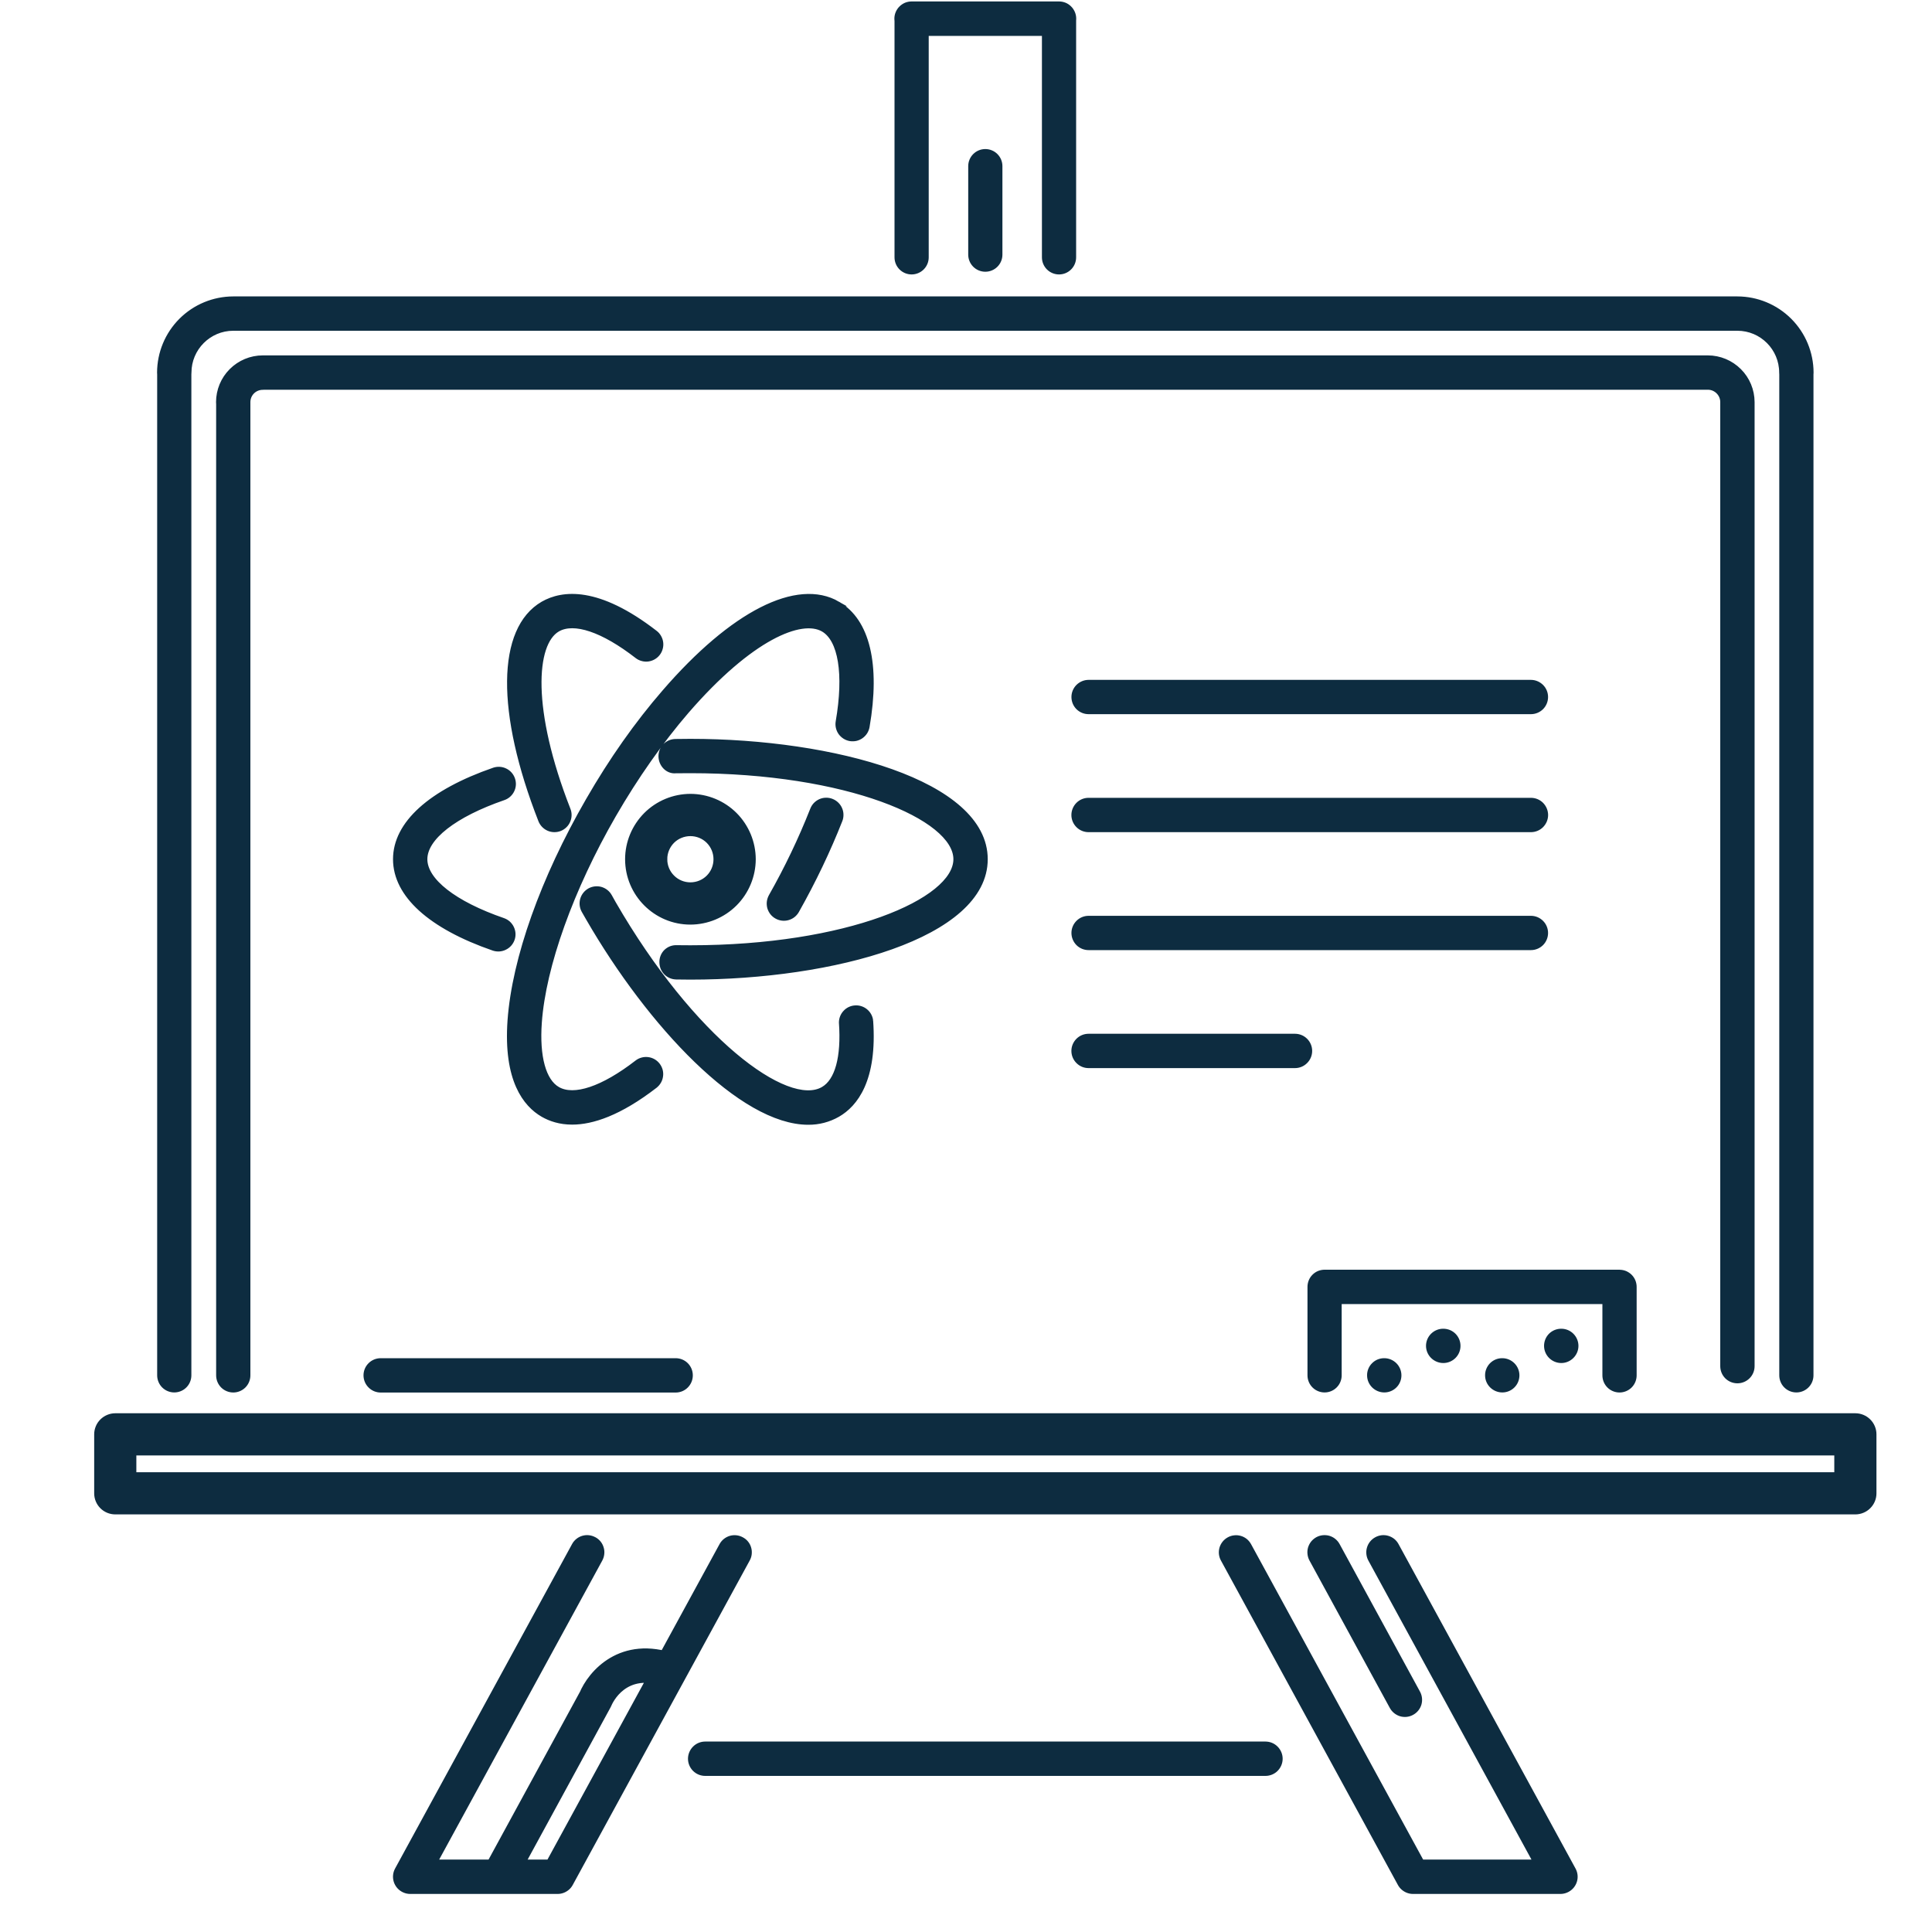 <svg width="40" height="40" viewBox="0 0 40 40" fill="none" xmlns="http://www.w3.org/2000/svg">
<path d="M32.325 27.56H32.318C32.238 27.561 32.162 27.593 32.105 27.65C32.049 27.707 32.018 27.784 32.018 27.864C32.018 28.034 32.157 28.17 32.325 28.17C32.406 28.17 32.483 28.137 32.54 28.08C32.597 28.023 32.63 27.946 32.63 27.865C32.63 27.784 32.597 27.706 32.54 27.649C32.483 27.592 32.406 27.56 32.325 27.56ZM29.883 27.56H29.877C29.797 27.56 29.72 27.593 29.663 27.65C29.606 27.707 29.574 27.784 29.574 27.864C29.574 28.034 29.714 28.17 29.883 28.17C29.964 28.17 30.042 28.137 30.099 28.08C30.156 28.023 30.188 27.946 30.188 27.865C30.188 27.784 30.156 27.706 30.099 27.649C30.042 27.592 29.964 27.56 29.883 27.56ZM31.104 28.17H31.098C31.017 28.17 30.941 28.203 30.884 28.26C30.828 28.318 30.796 28.395 30.797 28.475C30.797 28.643 30.936 28.779 31.104 28.779C31.185 28.779 31.262 28.747 31.319 28.69C31.376 28.633 31.408 28.556 31.408 28.475C31.408 28.395 31.376 28.317 31.319 28.26C31.262 28.203 31.185 28.17 31.104 28.17ZM28.661 28.17H28.656C28.616 28.17 28.577 28.178 28.54 28.193C28.503 28.209 28.47 28.231 28.442 28.26C28.413 28.288 28.391 28.322 28.376 28.359C28.361 28.396 28.353 28.435 28.354 28.475C28.354 28.643 28.493 28.779 28.661 28.779C28.741 28.779 28.819 28.747 28.876 28.69C28.933 28.633 28.965 28.556 28.965 28.475C28.965 28.395 28.933 28.317 28.876 28.26C28.819 28.203 28.741 28.17 28.661 28.17ZM37.192 7.408C37.152 7.408 37.112 7.416 37.075 7.431C37.038 7.447 37.005 7.469 36.977 7.498C36.948 7.526 36.926 7.56 36.911 7.597C36.895 7.634 36.888 7.674 36.888 7.714V28.475C36.888 28.556 36.92 28.633 36.977 28.69C37.034 28.747 37.111 28.779 37.192 28.779C37.273 28.779 37.35 28.747 37.407 28.69C37.464 28.633 37.496 28.556 37.496 28.475V7.714C37.496 7.674 37.488 7.634 37.473 7.597C37.458 7.56 37.435 7.527 37.407 7.499C37.379 7.47 37.345 7.448 37.308 7.433C37.272 7.417 37.232 7.408 37.192 7.408ZM3.608 7.408C3.568 7.408 3.528 7.416 3.491 7.431C3.454 7.447 3.421 7.469 3.392 7.498C3.364 7.526 3.342 7.56 3.327 7.597C3.312 7.634 3.304 7.674 3.304 7.714V28.475C3.304 28.515 3.312 28.555 3.327 28.591C3.342 28.628 3.365 28.662 3.393 28.69C3.421 28.718 3.455 28.741 3.492 28.756C3.529 28.771 3.568 28.779 3.608 28.779C3.648 28.779 3.687 28.771 3.724 28.756C3.761 28.741 3.795 28.718 3.823 28.69C3.851 28.662 3.874 28.628 3.889 28.591C3.904 28.555 3.912 28.515 3.912 28.475V7.714C3.912 7.674 3.904 7.634 3.889 7.597C3.874 7.56 3.851 7.527 3.823 7.499C3.795 7.47 3.761 7.448 3.724 7.433C3.687 7.417 3.648 7.408 3.608 7.408ZM18.874 0.08C18.833 0.08 18.794 0.088 18.756 0.103C18.719 0.119 18.686 0.142 18.657 0.17C18.629 0.199 18.607 0.233 18.592 0.27C18.577 0.307 18.569 0.347 18.57 0.387V5.328C18.57 5.409 18.602 5.486 18.659 5.543C18.716 5.6 18.793 5.632 18.874 5.632C18.954 5.632 19.032 5.6 19.089 5.543C19.146 5.486 19.178 5.409 19.178 5.328V0.384C19.178 0.344 19.17 0.305 19.154 0.268C19.139 0.231 19.117 0.197 19.089 0.169C19.06 0.141 19.027 0.118 18.99 0.103C18.953 0.088 18.913 0.08 18.874 0.08ZM21.926 0.08C21.886 0.08 21.846 0.088 21.809 0.103C21.772 0.119 21.739 0.142 21.71 0.17C21.682 0.199 21.66 0.233 21.645 0.27C21.63 0.307 21.622 0.347 21.622 0.387V5.328C21.622 5.409 21.654 5.486 21.711 5.543C21.768 5.6 21.846 5.632 21.926 5.632C22.007 5.632 22.084 5.6 22.141 5.543C22.198 5.486 22.23 5.409 22.23 5.328V0.384C22.23 0.344 22.223 0.305 22.207 0.268C22.192 0.231 22.17 0.197 22.141 0.169C22.113 0.141 22.08 0.118 22.043 0.103C22.006 0.088 21.966 0.08 21.926 0.08Z" fill="#0D2C40"/>
<path d="M21.926 0.08H18.874C18.792 0.08 18.715 0.113 18.657 0.17C18.6 0.228 18.567 0.305 18.567 0.386C18.567 0.468 18.599 0.546 18.657 0.603C18.714 0.661 18.792 0.693 18.874 0.693H21.926C22.008 0.693 22.085 0.661 22.142 0.603C22.2 0.546 22.232 0.468 22.232 0.387C22.232 0.306 22.2 0.228 22.142 0.171C22.085 0.114 22.008 0.08 21.926 0.08ZM11.546 38.55H8.493C8.412 38.55 8.334 38.583 8.277 38.64C8.219 38.697 8.187 38.775 8.187 38.856C8.187 38.937 8.219 39.015 8.277 39.072C8.334 39.129 8.412 39.162 8.493 39.162H11.546C11.627 39.162 11.704 39.129 11.762 39.072C11.819 39.015 11.851 38.937 11.851 38.856C11.851 38.775 11.819 38.697 11.762 38.64C11.704 38.583 11.627 38.55 11.546 38.55Z" fill="#0D2C40"/>
<path d="M12.304 31.872C12.269 31.852 12.23 31.84 12.19 31.835C12.15 31.83 12.11 31.834 12.071 31.845C12.032 31.856 11.996 31.875 11.965 31.9C11.933 31.925 11.907 31.957 11.888 31.992L8.224 38.709C8.185 38.78 8.176 38.864 8.199 38.942C8.222 39.02 8.275 39.085 8.346 39.124C8.418 39.163 8.501 39.172 8.579 39.149C8.657 39.126 8.723 39.073 8.762 39.002L12.426 32.285C12.445 32.249 12.457 32.211 12.461 32.171C12.466 32.131 12.462 32.09 12.45 32.052C12.439 32.013 12.42 31.977 12.395 31.946C12.369 31.915 12.338 31.889 12.302 31.87L12.304 31.872ZM12.469 34.923C12.434 34.904 12.395 34.892 12.355 34.887C12.315 34.883 12.274 34.887 12.236 34.898C12.197 34.91 12.162 34.929 12.13 34.954C12.099 34.98 12.073 35.011 12.054 35.046L10.058 38.71C10.025 38.781 10.02 38.861 10.045 38.935C10.069 39.009 10.121 39.071 10.189 39.108C10.257 39.145 10.337 39.154 10.412 39.135C10.487 39.115 10.552 39.067 10.594 39.002L12.59 35.338C12.61 35.302 12.622 35.264 12.627 35.224C12.631 35.184 12.627 35.144 12.616 35.105C12.605 35.066 12.586 35.031 12.561 34.999C12.535 34.968 12.504 34.942 12.469 34.923ZM15.355 31.872C15.284 31.833 15.201 31.824 15.124 31.846C15.046 31.869 14.981 31.921 14.942 31.992L11.278 38.709C11.259 38.744 11.247 38.783 11.243 38.822C11.239 38.862 11.242 38.903 11.253 38.941C11.265 38.98 11.283 39.016 11.309 39.047C11.334 39.078 11.365 39.104 11.4 39.123C11.435 39.142 11.474 39.154 11.514 39.159C11.554 39.163 11.594 39.16 11.632 39.148C11.671 39.137 11.707 39.118 11.738 39.093C11.769 39.068 11.795 39.037 11.814 39.002L15.478 32.285C15.498 32.249 15.51 32.211 15.514 32.171C15.518 32.131 15.515 32.09 15.503 32.052C15.492 32.013 15.473 31.977 15.447 31.946C15.422 31.915 15.391 31.891 15.355 31.872ZM32.307 38.55H29.254C29.173 38.55 29.096 38.583 29.038 38.64C28.981 38.697 28.949 38.775 28.949 38.856C28.949 38.937 28.981 39.015 29.038 39.072C29.096 39.129 29.173 39.162 29.254 39.162H32.307C32.388 39.162 32.466 39.129 32.523 39.072C32.581 39.015 32.613 38.937 32.613 38.856C32.613 38.775 32.581 38.697 32.523 38.64C32.466 38.583 32.388 38.55 32.307 38.55Z" fill="#0D2C40"/>
<path d="M32.576 38.71L28.912 31.994C28.893 31.958 28.867 31.927 28.836 31.901C28.804 31.876 28.768 31.857 28.73 31.846C28.691 31.834 28.65 31.831 28.61 31.835C28.57 31.84 28.531 31.852 28.496 31.872C28.461 31.891 28.43 31.917 28.405 31.948C28.38 31.979 28.361 32.015 28.35 32.053C28.338 32.092 28.335 32.132 28.339 32.171C28.343 32.211 28.355 32.25 28.374 32.285L32.038 39.002C32.077 39.073 32.143 39.126 32.221 39.149C32.298 39.172 32.382 39.163 32.454 39.124C32.525 39.085 32.578 39.02 32.601 38.942C32.624 38.864 32.615 38.782 32.576 38.71ZM29.522 38.71L25.858 31.994C25.838 31.959 25.813 31.927 25.782 31.902C25.75 31.877 25.715 31.858 25.676 31.847C25.638 31.836 25.598 31.832 25.558 31.837C25.518 31.841 25.48 31.853 25.445 31.872C25.41 31.891 25.378 31.917 25.353 31.948C25.328 31.979 25.309 32.014 25.297 32.053C25.286 32.091 25.282 32.131 25.286 32.171C25.291 32.211 25.302 32.25 25.322 32.285L28.986 39.002C29.026 39.069 29.091 39.119 29.168 39.14C29.244 39.161 29.325 39.151 29.395 39.113C29.464 39.075 29.516 39.012 29.54 38.937C29.563 38.861 29.557 38.781 29.522 38.71ZM29.355 35.046L27.691 31.992C27.672 31.957 27.646 31.926 27.615 31.901C27.584 31.875 27.548 31.857 27.509 31.845C27.471 31.834 27.43 31.831 27.39 31.835C27.351 31.839 27.312 31.851 27.277 31.87C27.242 31.89 27.21 31.916 27.185 31.947C27.16 31.978 27.142 32.014 27.13 32.052C27.119 32.091 27.115 32.131 27.12 32.171C27.124 32.211 27.136 32.25 27.155 32.285L28.819 35.338C28.838 35.373 28.864 35.404 28.896 35.43C28.927 35.455 28.963 35.474 29.002 35.486C29.04 35.497 29.081 35.5 29.121 35.496C29.161 35.491 29.2 35.479 29.235 35.459C29.306 35.42 29.358 35.355 29.381 35.278C29.403 35.2 29.394 35.117 29.355 35.046ZM26.202 36.107H14.6C14.519 36.107 14.441 36.139 14.384 36.197C14.327 36.254 14.294 36.332 14.294 36.413C14.294 36.494 14.327 36.572 14.384 36.629C14.441 36.686 14.519 36.718 14.6 36.718H26.2C26.281 36.718 26.359 36.686 26.416 36.629C26.473 36.572 26.506 36.494 26.506 36.413C26.506 36.332 26.473 36.254 26.416 36.197C26.359 36.139 26.281 36.107 26.2 36.107H26.202Z" fill="#0D2C40"/>
<path fill-rule="evenodd" clip-rule="evenodd" d="M38.413 29.392C38.453 29.392 38.493 29.399 38.53 29.415C38.567 29.43 38.6 29.452 38.629 29.48C38.657 29.509 38.68 29.542 38.695 29.579C38.711 29.616 38.718 29.656 38.718 29.696V30.918C38.718 30.958 38.711 30.998 38.695 31.035C38.68 31.072 38.658 31.105 38.629 31.133C38.601 31.162 38.568 31.184 38.531 31.199C38.494 31.215 38.454 31.222 38.414 31.222H2.386C2.346 31.223 2.306 31.215 2.269 31.2C2.232 31.184 2.198 31.162 2.17 31.134C2.141 31.106 2.119 31.072 2.103 31.035C2.088 30.998 2.08 30.958 2.08 30.918V29.696C2.08 29.615 2.112 29.538 2.169 29.481C2.226 29.424 2.303 29.392 2.384 29.392H38.413ZM2.691 30.613H38.109V30.002H2.691V30.613Z" fill="#0D2C40"/>
<path d="M38.107 30.613V30.693H38.189V30.613L38.109 30.613L38.107 30.613ZM2.693 30.613H2.611V30.693H2.691L2.693 30.613ZM38.107 30.002H38.189V29.922H38.109V30.002L38.107 30.002ZM2.693 30.002V29.922H2.611V30.002H2.693ZM38.413 29.31H2.387V29.472H38.413V29.31ZM38.8 29.696C38.8 29.594 38.759 29.495 38.686 29.423C38.614 29.351 38.515 29.31 38.413 29.31V29.472C38.472 29.472 38.529 29.496 38.571 29.538C38.613 29.58 38.637 29.637 38.637 29.696H38.8ZM38.8 30.918V29.696H38.637V30.918H38.8ZM38.413 31.304C38.515 31.304 38.614 31.263 38.686 31.191C38.759 31.119 38.8 31.021 38.8 30.918H38.637C38.637 30.978 38.613 31.035 38.571 31.077C38.529 31.119 38.472 31.142 38.413 31.142V31.304ZM2.387 31.304H38.413V31.141H2.387V31.304ZM2 30.918C2 31.131 2.173 31.304 2.387 31.304V31.141C2.328 31.141 2.271 31.117 2.229 31.075C2.187 31.033 2.163 30.976 2.163 30.917L2 30.918ZM2 29.696V30.918L2.163 30.917V29.696H2ZM2.387 29.31C2.285 29.31 2.187 29.351 2.114 29.423C2.041 29.495 2 29.594 2 29.696H2.163C2.163 29.637 2.187 29.58 2.229 29.538C2.271 29.496 2.328 29.472 2.387 29.472V29.31ZM38.109 30.531H2.691V30.693L38.106 30.694V30.531H38.109ZM38.027 30.003V30.611L38.189 30.613V30.003H38.027ZM2.693 30.083H38.107V29.92L2.693 29.922V30.083ZM2.773 30.611V30.003H2.611V30.613L2.773 30.611Z" fill="#0D2C40"/>
<path d="M4.829 6.187C4.424 6.188 4.036 6.349 3.75 6.635C3.464 6.921 3.303 7.309 3.302 7.714C3.302 7.795 3.335 7.872 3.392 7.93C3.449 7.987 3.527 8.019 3.608 8.019C3.689 8.019 3.767 7.987 3.824 7.93C3.881 7.872 3.914 7.795 3.914 7.714C3.914 7.21 4.325 6.798 4.829 6.798C4.91 6.798 4.988 6.766 5.045 6.709C5.102 6.652 5.134 6.574 5.134 6.493C5.134 6.412 5.102 6.334 5.045 6.277C4.988 6.219 4.91 6.187 4.829 6.187ZM35.971 6.187C35.931 6.187 35.891 6.195 35.854 6.21C35.817 6.226 35.783 6.248 35.755 6.277C35.727 6.305 35.704 6.339 35.689 6.376C35.673 6.413 35.666 6.453 35.666 6.493C35.666 6.533 35.673 6.573 35.689 6.61C35.704 6.647 35.727 6.681 35.755 6.709C35.783 6.737 35.817 6.76 35.854 6.775C35.891 6.79 35.931 6.798 35.971 6.798C36.477 6.798 36.886 7.21 36.886 7.714C36.886 7.795 36.919 7.872 36.976 7.93C37.033 7.987 37.111 8.019 37.192 8.019C37.273 8.019 37.351 7.987 37.408 7.93C37.465 7.872 37.498 7.795 37.498 7.714C37.497 7.309 37.336 6.921 37.05 6.635C36.764 6.349 36.376 6.188 35.971 6.187Z" fill="#0D2C40"/>
<path d="M35.971 6.187H4.829C4.789 6.187 4.749 6.195 4.712 6.21C4.675 6.226 4.641 6.248 4.613 6.277C4.584 6.305 4.562 6.339 4.546 6.376C4.531 6.413 4.523 6.453 4.523 6.493C4.523 6.533 4.531 6.573 4.546 6.61C4.562 6.647 4.584 6.681 4.613 6.709C4.641 6.737 4.675 6.76 4.712 6.775C4.749 6.79 4.789 6.798 4.829 6.798H35.971C36.052 6.798 36.13 6.766 36.187 6.709C36.245 6.652 36.277 6.574 36.277 6.493C36.277 6.412 36.245 6.334 36.187 6.277C36.13 6.219 36.052 6.187 35.971 6.187ZM4.829 8.019C4.789 8.019 4.749 8.027 4.712 8.042C4.675 8.058 4.642 8.08 4.613 8.109C4.585 8.137 4.563 8.171 4.547 8.208C4.532 8.245 4.525 8.285 4.525 8.325V28.475C4.525 28.556 4.557 28.634 4.614 28.691C4.671 28.748 4.749 28.78 4.83 28.78C4.91 28.78 4.988 28.748 5.045 28.691C5.102 28.634 5.134 28.556 5.134 28.475V8.325C5.134 8.285 5.127 8.245 5.111 8.208C5.096 8.172 5.074 8.138 5.045 8.11C5.017 8.082 4.984 8.059 4.947 8.044C4.91 8.029 4.87 8.021 4.83 8.021L4.829 8.019Z" fill="#0D2C40"/>
<path d="M5.44 7.408C5.197 7.408 4.964 7.505 4.792 7.677C4.62 7.848 4.523 8.082 4.523 8.325C4.523 8.406 4.555 8.484 4.613 8.541C4.67 8.598 4.748 8.63 4.829 8.63C4.91 8.63 4.988 8.598 5.045 8.541C5.102 8.484 5.134 8.406 5.134 8.325C5.134 8.244 5.166 8.167 5.223 8.11C5.28 8.053 5.358 8.021 5.438 8.021C5.519 8.021 5.597 7.989 5.654 7.931C5.712 7.874 5.744 7.796 5.744 7.715C5.744 7.634 5.712 7.556 5.654 7.499C5.597 7.442 5.519 7.41 5.438 7.41L5.44 7.408ZM35.36 7.408C35.279 7.408 35.201 7.44 35.144 7.497C35.087 7.555 35.054 7.633 35.054 7.714C35.054 7.795 35.087 7.872 35.144 7.93C35.201 7.987 35.279 8.019 35.36 8.019C35.528 8.019 35.666 8.157 35.666 8.325C35.666 8.406 35.698 8.484 35.755 8.541C35.812 8.598 35.89 8.63 35.971 8.63C36.052 8.63 36.13 8.598 36.187 8.541C36.245 8.484 36.277 8.406 36.277 8.325C36.276 8.082 36.18 7.849 36.008 7.678C35.836 7.506 35.603 7.408 35.36 7.408Z" fill="#0D2C40"/>
<path d="M35.36 7.408H5.44C5.359 7.408 5.281 7.44 5.224 7.497C5.167 7.555 5.134 7.633 5.134 7.714C5.134 7.795 5.167 7.872 5.224 7.93C5.281 7.987 5.359 8.019 5.44 8.019L35.36 8.019C35.441 8.019 35.518 7.987 35.575 7.93C35.633 7.873 35.665 7.795 35.665 7.714C35.665 7.634 35.633 7.556 35.575 7.499C35.518 7.442 35.441 7.408 35.36 7.408ZM35.971 8.019C35.931 8.019 35.891 8.027 35.854 8.042C35.817 8.057 35.783 8.08 35.755 8.108C35.726 8.137 35.704 8.17 35.688 8.208C35.673 8.245 35.665 8.285 35.666 8.325V28.285C35.666 28.366 35.698 28.444 35.755 28.501C35.812 28.558 35.89 28.59 35.971 28.59C36.052 28.59 36.13 28.558 36.187 28.501C36.245 28.444 36.277 28.366 36.277 28.285V8.325C36.277 8.285 36.269 8.245 36.254 8.208C36.238 8.171 36.216 8.138 36.187 8.109C36.159 8.081 36.125 8.059 36.088 8.043C36.051 8.028 36.011 8.019 35.971 8.019ZM33.528 26.338H27.424C27.384 26.338 27.344 26.346 27.307 26.361C27.27 26.376 27.237 26.399 27.209 26.427C27.18 26.456 27.158 26.489 27.143 26.526C27.128 26.563 27.12 26.603 27.12 26.643V28.475C27.12 28.556 27.152 28.633 27.209 28.69C27.266 28.747 27.343 28.779 27.424 28.779C27.505 28.779 27.582 28.747 27.639 28.69C27.696 28.633 27.728 28.556 27.728 28.475V26.949H33.226V28.475C33.226 28.556 33.258 28.634 33.315 28.691C33.372 28.748 33.45 28.78 33.53 28.78C33.611 28.78 33.689 28.748 33.746 28.691C33.803 28.634 33.835 28.556 33.835 28.475V26.643C33.835 26.603 33.827 26.564 33.812 26.527C33.797 26.49 33.774 26.456 33.746 26.428C33.718 26.4 33.684 26.378 33.648 26.362C33.611 26.347 33.571 26.339 33.531 26.339L33.528 26.338ZM13.989 28.17H7.882C7.801 28.17 7.723 28.202 7.666 28.259C7.608 28.316 7.576 28.394 7.576 28.475C7.576 28.556 7.608 28.634 7.666 28.691C7.723 28.749 7.801 28.781 7.882 28.781H13.989C14.07 28.781 14.148 28.749 14.205 28.691C14.262 28.634 14.294 28.556 14.294 28.475C14.294 28.394 14.262 28.316 14.205 28.259C14.148 28.202 14.07 28.17 13.989 28.17ZM20.4 3.136C20.319 3.136 20.242 3.168 20.185 3.225C20.128 3.282 20.096 3.359 20.096 3.44V5.272C20.096 5.353 20.128 5.43 20.185 5.487C20.242 5.544 20.319 5.576 20.4 5.576C20.481 5.576 20.558 5.544 20.615 5.487C20.672 5.43 20.704 5.353 20.704 5.272V3.44C20.704 3.359 20.672 3.282 20.615 3.225C20.558 3.168 20.481 3.136 20.4 3.136ZM13.981 34.294C12.861 33.894 12.221 34.63 12.04 35.078C12.013 35.153 12.015 35.235 12.048 35.307C12.08 35.38 12.139 35.437 12.213 35.467C12.286 35.496 12.368 35.496 12.442 35.467C12.515 35.437 12.574 35.38 12.606 35.307C12.638 35.23 12.934 34.566 13.774 34.869C13.812 34.882 13.852 34.888 13.893 34.886C13.933 34.884 13.972 34.875 14.008 34.857C14.045 34.84 14.077 34.816 14.104 34.786C14.131 34.757 14.152 34.722 14.166 34.684C14.179 34.646 14.185 34.606 14.183 34.566C14.181 34.526 14.171 34.486 14.154 34.45C14.137 34.414 14.113 34.381 14.083 34.354C14.053 34.327 14.019 34.308 13.981 34.294Z" fill="#0D2C40"/>
<path fill-rule="evenodd" clip-rule="evenodd" d="M13.072 17.789C13.084 17.472 13.217 17.173 13.445 16.953C13.673 16.733 13.977 16.611 14.294 16.611C14.61 16.611 14.914 16.733 15.142 16.953C15.37 17.173 15.504 17.472 15.515 17.789C15.504 18.105 15.37 18.405 15.142 18.624C14.914 18.844 14.61 18.967 14.294 18.967C13.977 18.967 13.673 18.844 13.445 18.624C13.217 18.405 13.084 18.105 13.072 17.789ZM13.683 17.789C13.683 17.869 13.699 17.948 13.73 18.023C13.76 18.097 13.806 18.164 13.862 18.221C13.919 18.278 13.986 18.323 14.06 18.354C14.135 18.384 14.214 18.4 14.294 18.4C14.375 18.4 14.454 18.384 14.528 18.354C14.602 18.323 14.67 18.278 14.727 18.221C14.783 18.164 14.828 18.097 14.859 18.023C14.89 17.948 14.906 17.869 14.906 17.789C14.906 17.627 14.841 17.471 14.727 17.357C14.612 17.242 14.457 17.178 14.294 17.178C14.132 17.178 13.977 17.242 13.862 17.357C13.748 17.471 13.683 17.627 13.683 17.789Z" fill="#0D2C40"/>
<path d="M14.294 16.486C13.949 16.487 13.618 16.624 13.374 16.868C13.13 17.113 12.992 17.444 12.992 17.789H13.154C13.154 17.162 13.666 16.65 14.294 16.65V16.486ZM15.597 17.789C15.596 17.444 15.459 17.113 15.215 16.868C14.971 16.624 14.64 16.487 14.294 16.486V16.65C14.922 16.65 15.434 17.162 15.434 17.789H15.597ZM14.294 19.093C14.64 19.092 14.971 18.954 15.215 18.71C15.459 18.465 15.596 18.134 15.597 17.789H15.434C15.434 18.418 14.922 18.93 14.294 18.93V19.093ZM12.992 17.789C12.992 18.509 13.576 19.093 14.294 19.093V18.93C13.992 18.93 13.702 18.809 13.488 18.596C13.274 18.381 13.154 18.091 13.154 17.789H12.992ZM14.294 18.318C14.154 18.318 14.02 18.263 13.921 18.164C13.821 18.065 13.765 17.931 13.765 17.79H13.6C13.6 18.171 13.91 18.482 14.293 18.482L14.294 18.318ZM14.822 17.79C14.822 17.93 14.767 18.065 14.668 18.164C14.569 18.263 14.434 18.318 14.294 18.318L14.293 18.482C14.476 18.481 14.654 18.408 14.783 18.278C14.913 18.148 14.986 17.972 14.986 17.789H14.822V17.79ZM14.294 17.261C14.434 17.261 14.569 17.316 14.668 17.415C14.767 17.515 14.822 17.649 14.822 17.789H14.986C14.985 17.606 14.912 17.43 14.783 17.3C14.653 17.171 14.478 17.098 14.294 17.098V17.261ZM13.765 17.789C13.765 17.649 13.82 17.515 13.919 17.415C14.018 17.316 14.154 17.261 14.294 17.261V17.098C14.111 17.098 13.934 17.171 13.805 17.3C13.675 17.43 13.602 17.606 13.602 17.789H13.765Z" fill="#0D2C40"/>
<path d="M14.294 15.347L13.984 15.35C13.944 15.351 13.904 15.359 13.867 15.375C13.83 15.391 13.797 15.414 13.769 15.443C13.741 15.472 13.719 15.506 13.704 15.543C13.69 15.581 13.682 15.621 13.683 15.661C13.686 15.829 13.822 15.978 13.994 15.96L14.294 15.958C17.533 15.958 19.789 16.923 19.789 17.789C19.789 18.656 17.533 19.621 14.294 19.621L14.013 19.619C13.972 19.617 13.932 19.623 13.894 19.637C13.856 19.651 13.822 19.673 13.792 19.701C13.763 19.729 13.74 19.763 13.725 19.8C13.709 19.838 13.702 19.878 13.702 19.918C13.702 19.958 13.709 19.998 13.723 20.036C13.738 20.073 13.76 20.107 13.787 20.136C13.815 20.165 13.848 20.188 13.885 20.204C13.922 20.22 13.961 20.228 14.002 20.229L14.294 20.232C17.254 20.232 20.4 19.376 20.4 17.789C20.4 16.203 17.254 15.347 14.294 15.347ZM10.418 19.056C9.403 18.706 8.798 18.232 8.798 17.789C8.798 17.346 9.406 16.87 10.426 16.518C10.502 16.492 10.565 16.436 10.6 16.364C10.636 16.291 10.641 16.208 10.614 16.131C10.588 16.055 10.533 15.992 10.46 15.957C10.387 15.921 10.304 15.916 10.227 15.942C8.912 16.397 8.187 17.053 8.187 17.789C8.187 18.525 8.907 19.181 10.219 19.634C10.296 19.659 10.379 19.654 10.451 19.618C10.524 19.583 10.579 19.521 10.606 19.445C10.62 19.407 10.625 19.367 10.623 19.327C10.62 19.287 10.61 19.247 10.592 19.211C10.575 19.175 10.55 19.143 10.521 19.116C10.491 19.09 10.456 19.069 10.418 19.056Z" fill="#0D2C40"/>
<path d="M17.219 16.587C17.182 16.572 17.142 16.565 17.101 16.566C17.061 16.566 17.021 16.575 16.984 16.591C16.947 16.608 16.914 16.631 16.886 16.66C16.858 16.689 16.837 16.724 16.822 16.762C16.578 17.38 16.291 17.98 15.963 18.558C15.944 18.593 15.931 18.632 15.926 18.672C15.921 18.712 15.925 18.752 15.935 18.791C15.946 18.829 15.965 18.865 15.989 18.897C16.014 18.928 16.045 18.955 16.08 18.974C16.151 19.014 16.234 19.024 16.312 19.002C16.351 18.991 16.387 18.973 16.419 18.948C16.45 18.923 16.476 18.893 16.496 18.858C16.848 18.234 17.147 17.605 17.392 16.984C17.407 16.947 17.414 16.907 17.413 16.866C17.413 16.826 17.404 16.787 17.388 16.75C17.372 16.713 17.349 16.68 17.32 16.652C17.291 16.624 17.257 16.602 17.219 16.587Z" fill="#0D2C40"/>
<path d="M17.347 12.501C16.507 12.014 15.165 12.698 13.758 14.325C13.19 14.979 12.659 15.733 12.178 16.568C11.24 18.192 10.65 19.853 10.558 21.126C10.47 22.363 10.88 22.87 11.24 23.078C11.394 23.166 11.592 23.234 11.846 23.234C12.262 23.234 12.824 23.051 13.562 22.482C13.593 22.457 13.62 22.427 13.64 22.392C13.66 22.357 13.673 22.319 13.678 22.279C13.684 22.239 13.681 22.198 13.671 22.16C13.66 22.121 13.642 22.085 13.618 22.053C13.593 22.021 13.563 21.994 13.528 21.974C13.493 21.954 13.455 21.941 13.415 21.936C13.375 21.931 13.335 21.933 13.296 21.944C13.257 21.954 13.221 21.972 13.189 21.997C12.482 22.544 11.883 22.744 11.546 22.549C11.254 22.381 11.117 21.878 11.168 21.17C11.251 20.003 11.827 18.398 12.707 16.874C13.163 16.085 13.686 15.341 14.219 14.723C15.544 13.194 16.59 12.771 17.042 13.03C17.406 13.24 17.522 13.955 17.352 14.941C17.345 14.98 17.346 15.021 17.355 15.06C17.364 15.099 17.38 15.136 17.403 15.169C17.426 15.201 17.456 15.229 17.49 15.251C17.523 15.272 17.561 15.287 17.601 15.294C17.64 15.3 17.681 15.299 17.72 15.291C17.759 15.282 17.796 15.265 17.829 15.242C17.861 15.219 17.889 15.19 17.911 15.156C17.932 15.122 17.947 15.084 17.954 15.045C18.176 13.758 17.96 12.856 17.346 12.501H17.347ZM13.565 13.101C12.378 12.182 11.645 12.269 11.24 12.501C10.334 13.026 10.317 14.744 11.195 16.986C11.225 17.061 11.283 17.121 11.358 17.154C11.432 17.186 11.516 17.187 11.591 17.158C11.666 17.128 11.727 17.07 11.759 16.995C11.791 16.921 11.793 16.837 11.763 16.762C10.955 14.698 11.042 13.322 11.546 13.03C11.885 12.834 12.485 13.037 13.19 13.584C13.222 13.609 13.258 13.627 13.297 13.637C13.336 13.648 13.376 13.651 13.416 13.646C13.456 13.64 13.494 13.628 13.529 13.608C13.564 13.588 13.595 13.561 13.619 13.53C13.644 13.498 13.662 13.462 13.672 13.423C13.683 13.384 13.686 13.344 13.681 13.304C13.676 13.264 13.663 13.226 13.643 13.191C13.623 13.156 13.597 13.125 13.565 13.101Z" fill="#0D2C40"/>
<path d="M18.027 21.126C18.016 21.05 17.977 20.981 17.916 20.932C17.856 20.884 17.78 20.86 17.703 20.866C17.626 20.871 17.554 20.905 17.502 20.962C17.449 21.018 17.419 21.092 17.419 21.17C17.47 21.89 17.336 22.379 17.042 22.549C16.29 22.984 14.326 21.51 12.706 18.707L12.622 18.557C12.583 18.486 12.517 18.434 12.439 18.411C12.361 18.389 12.277 18.399 12.206 18.438C12.136 18.478 12.083 18.544 12.061 18.622C12.039 18.7 12.049 18.784 12.088 18.854L12.178 19.011C13.456 21.224 15.354 23.237 16.733 23.237C16.948 23.239 17.159 23.184 17.346 23.077C17.706 22.869 18.117 22.363 18.027 21.125V21.126ZM31.696 14.126H22.538C22.457 14.126 22.379 14.159 22.322 14.216C22.265 14.273 22.233 14.35 22.233 14.431C22.233 14.512 22.265 14.59 22.322 14.647C22.379 14.704 22.457 14.736 22.538 14.736H31.696C31.777 14.736 31.854 14.704 31.912 14.647C31.969 14.59 32.001 14.512 32.001 14.431C32.001 14.35 31.969 14.273 31.912 14.216C31.854 14.159 31.777 14.126 31.696 14.126ZM31.696 16.568H22.538C22.456 16.568 22.379 16.6 22.322 16.657C22.264 16.715 22.232 16.793 22.232 16.874C22.232 16.955 22.264 17.032 22.322 17.09C22.379 17.147 22.456 17.179 22.538 17.179H31.696C31.777 17.179 31.855 17.147 31.912 17.09C31.969 17.032 32.002 16.955 32.002 16.874C32.002 16.793 31.969 16.715 31.912 16.657C31.855 16.6 31.777 16.568 31.696 16.568ZM31.696 19.011H22.538C22.457 19.011 22.379 19.043 22.322 19.101C22.265 19.158 22.233 19.235 22.233 19.316C22.233 19.397 22.265 19.474 22.322 19.532C22.379 19.589 22.457 19.621 22.538 19.621H31.696C31.777 19.621 31.854 19.589 31.912 19.532C31.969 19.474 32.001 19.397 32.001 19.316C32.001 19.235 31.969 19.158 31.912 19.101C31.854 19.043 31.777 19.011 31.696 19.011ZM26.811 21.453H22.538C22.456 21.453 22.379 21.485 22.322 21.542C22.264 21.6 22.232 21.677 22.232 21.758C22.232 21.839 22.264 21.917 22.322 21.974C22.379 22.032 22.456 22.064 22.538 22.064H26.811C26.892 22.064 26.97 22.032 27.027 21.974C27.085 21.917 27.117 21.839 27.117 21.758C27.117 21.677 27.085 21.6 27.027 21.542C26.97 21.485 26.892 21.453 26.811 21.453Z" fill="#0D2C40"/>
<path d="M18.874 0.08C18.833 0.08 18.794 0.088 18.756 0.103C18.719 0.119 18.686 0.142 18.657 0.17M18.874 0.08C18.913 0.08 18.953 0.088 18.99 0.103C19.027 0.118 19.06 0.141 19.089 0.169C19.117 0.197 19.139 0.231 19.154 0.268C19.17 0.305 19.178 0.344 19.178 0.384V5.328C19.178 5.409 19.146 5.486 19.089 5.543C19.032 5.6 18.954 5.632 18.874 5.632C18.793 5.632 18.716 5.6 18.659 5.543C18.602 5.486 18.57 5.409 18.57 5.328V0.387C18.569 0.347 18.577 0.307 18.592 0.27C18.607 0.233 18.629 0.199 18.657 0.17M18.874 0.08H21.926M18.874 0.08C18.792 0.08 18.715 0.113 18.657 0.17M18.657 0.17C18.6 0.228 18.567 0.305 18.567 0.386C18.567 0.468 18.599 0.546 18.657 0.603C18.714 0.661 18.792 0.693 18.874 0.693H21.926C22.007 0.693 22.085 0.661 22.142 0.603C22.2 0.546 22.232 0.468 22.232 0.387C22.232 0.306 22.2 0.228 22.142 0.171C22.085 0.114 22.008 0.08 21.926 0.08M21.926 0.08C21.886 0.08 21.846 0.088 21.809 0.103C21.772 0.119 21.739 0.142 21.71 0.17C21.682 0.199 21.66 0.233 21.645 0.27C21.63 0.307 21.622 0.347 21.622 0.387V5.328C21.622 5.409 21.654 5.486 21.711 5.543C21.768 5.6 21.846 5.632 21.926 5.632C22.007 5.632 22.084 5.6 22.141 5.543C22.198 5.486 22.23 5.409 22.23 5.328V0.384C22.23 0.344 22.223 0.305 22.207 0.268C22.192 0.231 22.17 0.197 22.141 0.169C22.113 0.141 22.08 0.118 22.043 0.103C22.006 0.088 21.966 0.08 21.926 0.08ZM38.109 30.613H2.691V30.002H38.109M38.109 30.613V30.002M38.109 30.613L38.189 30.613M38.109 30.613L38.107 30.613V30.693H38.189V30.613M38.109 30.002V29.922H38.189V30.002H38.107L38.109 30.002ZM38.189 30.613L38.027 30.611V30.003H38.189V30.613ZM2.611 30.613H2.693L2.691 30.693M2.611 30.613V30.693H2.691M2.611 30.613V30.003H2.773V30.611L2.611 30.613ZM2.691 30.693V30.531H38.109H38.106V30.694L2.691 30.693ZM2.693 29.922V30.002H2.611V29.922H2.693ZM2.693 29.922L38.107 29.92V30.083H2.693V29.922ZM38.413 29.31H2.387M38.413 29.31V29.472M38.413 29.31C38.515 29.31 38.614 29.351 38.686 29.423C38.759 29.495 38.8 29.594 38.8 29.696M2.387 29.31V29.472M2.387 29.31C2.285 29.31 2.187 29.351 2.114 29.423C2.041 29.495 2 29.594 2 29.696M2.387 29.472H38.413M2.387 29.472C2.328 29.472 2.271 29.496 2.229 29.538C2.187 29.58 2.163 29.637 2.163 29.696M38.413 29.472C38.472 29.472 38.529 29.496 38.571 29.538C38.613 29.58 38.637 29.637 38.637 29.696M38.8 29.696H38.637M38.8 29.696V30.918M38.637 29.696V30.918M38.8 30.918H38.637M38.8 30.918C38.8 31.021 38.759 31.119 38.686 31.191C38.614 31.263 38.515 31.304 38.413 31.304M38.637 30.918C38.637 30.978 38.613 31.035 38.571 31.077C38.529 31.119 38.472 31.142 38.413 31.142V31.304M38.413 31.304H2.387M38.413 31.304V31.141H2.387M2.387 31.304V31.141M2.387 31.304C2.173 31.304 2 31.131 2 30.918M2.387 31.141C2.328 31.141 2.271 31.117 2.229 31.075C2.187 31.033 2.163 30.976 2.163 30.917M2 30.918L2.163 30.917M2 30.918V29.696M2.163 30.917V29.696M2 29.696H2.163M4.829 6.187C4.424 6.188 4.036 6.349 3.75 6.635C3.464 6.921 3.303 7.309 3.302 7.714C3.302 7.795 3.335 7.872 3.392 7.93C3.449 7.987 3.527 8.019 3.608 8.019C3.689 8.019 3.767 7.987 3.824 7.93C3.881 7.872 3.914 7.795 3.914 7.714C3.914 7.21 4.325 6.798 4.829 6.798M4.829 6.187C4.91 6.187 4.988 6.219 5.045 6.277C5.102 6.334 5.134 6.412 5.134 6.493C5.134 6.574 5.102 6.652 5.045 6.709C4.988 6.766 4.91 6.798 4.829 6.798M4.829 6.187H35.971M4.829 6.187C4.789 6.187 4.749 6.195 4.712 6.21C4.675 6.226 4.641 6.248 4.613 6.277C4.584 6.305 4.562 6.339 4.546 6.376C4.531 6.413 4.523 6.453 4.523 6.493C4.523 6.533 4.531 6.573 4.546 6.61C4.562 6.647 4.584 6.681 4.613 6.709C4.641 6.737 4.675 6.76 4.712 6.775C4.749 6.79 4.789 6.798 4.829 6.798M4.829 6.798H35.971M35.971 6.187C35.931 6.187 35.891 6.195 35.854 6.21C35.817 6.226 35.783 6.248 35.755 6.277C35.727 6.305 35.704 6.339 35.689 6.376C35.673 6.413 35.666 6.453 35.666 6.493C35.666 6.533 35.673 6.573 35.689 6.61C35.704 6.647 35.727 6.681 35.755 6.709C35.783 6.737 35.817 6.76 35.854 6.775C35.891 6.79 35.931 6.798 35.971 6.798M35.971 6.187C36.376 6.188 36.764 6.349 37.05 6.635C37.336 6.921 37.497 7.309 37.498 7.714C37.498 7.795 37.465 7.872 37.408 7.93C37.351 7.987 37.273 8.019 37.192 8.019C37.111 8.019 37.033 7.987 36.976 7.93C36.919 7.872 36.886 7.795 36.886 7.714C36.886 7.21 36.477 6.798 35.971 6.798M35.971 6.187C36.052 6.187 36.13 6.219 36.187 6.277C36.245 6.334 36.277 6.412 36.277 6.493C36.277 6.574 36.245 6.652 36.187 6.709C36.13 6.766 36.052 6.798 35.971 6.798M5.134 8.325V28.475C5.134 28.556 5.102 28.634 5.045 28.691C4.988 28.748 4.91 28.78 4.83 28.78C4.749 28.78 4.671 28.748 4.614 28.691C4.557 28.634 4.525 28.556 4.525 28.475V8.325C4.525 8.285 4.532 8.245 4.547 8.208C4.563 8.171 4.585 8.137 4.613 8.109C4.642 8.08 4.675 8.058 4.712 8.042C4.749 8.027 4.789 8.019 4.829 8.019L4.83 8.021C4.87 8.021 4.91 8.029 4.947 8.044C4.984 8.059 5.017 8.082 5.045 8.11C5.074 8.138 5.096 8.172 5.111 8.208C5.127 8.245 5.134 8.285 5.134 8.325ZM5.134 8.325C5.134 8.406 5.102 8.484 5.045 8.541C4.988 8.598 4.91 8.63 4.829 8.63C4.748 8.63 4.67 8.598 4.613 8.541C4.555 8.484 4.523 8.406 4.523 8.325C4.523 8.082 4.62 7.848 4.792 7.677C4.964 7.505 5.197 7.408 5.44 7.408M5.134 8.325C5.134 8.244 5.166 8.167 5.223 8.11C5.28 8.053 5.358 8.021 5.438 8.021C5.519 8.021 5.597 7.989 5.654 7.931C5.712 7.874 5.744 7.796 5.744 7.715C5.744 7.634 5.712 7.556 5.654 7.499C5.597 7.442 5.519 7.41 5.438 7.41L5.44 7.408M5.44 7.408H35.36M5.44 7.408C5.359 7.408 5.281 7.44 5.224 7.497C5.167 7.555 5.134 7.633 5.134 7.714C5.134 7.795 5.167 7.872 5.224 7.93C5.281 7.987 5.359 8.019 5.44 8.019L35.36 8.019M35.36 7.408C35.279 7.408 35.201 7.44 35.144 7.497C35.087 7.555 35.054 7.633 35.054 7.714C35.054 7.795 35.087 7.872 35.144 7.93C35.201 7.987 35.279 8.019 35.36 8.019M35.36 7.408C35.603 7.408 35.836 7.506 36.008 7.678C36.18 7.849 36.276 8.082 36.277 8.325M35.36 7.408C35.441 7.408 35.518 7.442 35.575 7.499C35.633 7.556 35.665 7.634 35.665 7.714C35.665 7.795 35.633 7.873 35.575 7.93C35.518 7.987 35.441 8.019 35.36 8.019M35.36 8.019C35.528 8.019 35.666 8.157 35.666 8.325M35.666 8.325C35.666 8.406 35.698 8.484 35.755 8.541C35.812 8.598 35.89 8.63 35.971 8.63C36.052 8.63 36.13 8.598 36.187 8.541C36.245 8.484 36.277 8.406 36.277 8.325M35.666 8.325C35.665 8.285 35.673 8.245 35.688 8.208C35.704 8.17 35.726 8.137 35.755 8.108C35.783 8.08 35.817 8.057 35.854 8.042C35.891 8.027 35.931 8.019 35.971 8.019C36.011 8.019 36.051 8.028 36.088 8.043C36.125 8.059 36.159 8.081 36.187 8.109C36.216 8.138 36.238 8.171 36.254 8.208C36.269 8.245 36.277 8.285 36.277 8.325M35.666 8.325V28.285C35.666 28.366 35.698 28.444 35.755 28.501C35.812 28.558 35.89 28.59 35.971 28.59C36.052 28.59 36.13 28.558 36.187 28.501C36.245 28.444 36.277 28.366 36.277 28.285V8.325M15.515 17.789C15.504 17.472 15.37 17.173 15.142 16.953C14.914 16.733 14.61 16.611 14.294 16.611C13.977 16.611 13.673 16.733 13.445 16.953C13.217 17.173 13.083 17.472 13.072 17.789C13.083 18.105 13.217 18.405 13.445 18.624C13.673 18.844 13.977 18.967 14.294 18.967C14.61 18.967 14.914 18.844 15.142 18.624C15.37 18.405 15.504 18.105 15.515 17.789ZM15.515 17.789L15.595 17.789M14.294 16.486C13.949 16.487 13.618 16.624 13.374 16.868C13.13 17.113 12.992 17.444 12.992 17.789M14.294 16.486V16.65M14.294 16.486C14.64 16.487 14.971 16.624 15.215 16.868C15.459 17.113 15.596 17.444 15.597 17.789M12.992 17.789H13.154M12.992 17.789C12.992 18.509 13.576 19.093 14.294 19.093M13.154 17.789C13.154 17.162 13.666 16.65 14.294 16.65M13.154 17.789C13.154 18.091 13.274 18.381 13.488 18.596C13.702 18.809 13.992 18.93 14.294 18.93M14.294 16.65C14.922 16.65 15.434 17.162 15.434 17.789M15.597 17.789H15.434M15.597 17.789C15.596 18.134 15.459 18.465 15.215 18.71C14.971 18.954 14.64 19.092 14.294 19.093M15.434 17.789C15.434 18.418 14.922 18.93 14.294 18.93M14.294 19.093V18.93M14.294 18.318C14.154 18.318 14.02 18.263 13.921 18.164C13.821 18.065 13.765 17.931 13.765 17.79H13.6C13.6 18.171 13.91 18.482 14.293 18.482M14.294 18.318L14.293 18.482M14.294 18.318C14.434 18.318 14.569 18.263 14.668 18.164C14.767 18.065 14.822 17.93 14.822 17.79V17.789M14.293 18.482C14.476 18.481 14.654 18.408 14.783 18.278C14.913 18.148 14.986 17.972 14.986 17.789M14.986 17.789H14.822M14.986 17.789C14.985 17.606 14.912 17.43 14.783 17.3C14.653 17.171 14.478 17.098 14.294 17.098M14.822 17.789C14.822 17.649 14.767 17.515 14.668 17.415C14.569 17.316 14.434 17.261 14.294 17.261M14.294 17.261V17.098M14.294 17.261C14.154 17.261 14.018 17.316 13.919 17.415C13.82 17.515 13.765 17.649 13.765 17.789H13.602C13.602 17.606 13.675 17.43 13.805 17.3C13.934 17.171 14.111 17.098 14.294 17.098M32.325 27.56H32.318C32.238 27.561 32.162 27.593 32.105 27.65C32.049 27.707 32.018 27.784 32.018 27.864C32.018 28.034 32.157 28.17 32.325 28.17C32.406 28.17 32.483 28.137 32.54 28.08C32.597 28.023 32.63 27.946 32.63 27.865C32.63 27.784 32.597 27.706 32.54 27.649C32.483 27.592 32.406 27.56 32.325 27.56ZM29.883 27.56H29.877C29.797 27.56 29.72 27.593 29.663 27.65C29.606 27.707 29.574 27.784 29.574 27.864C29.574 28.034 29.714 28.17 29.883 28.17C29.964 28.17 30.042 28.137 30.099 28.08C30.156 28.023 30.188 27.946 30.188 27.865C30.188 27.784 30.156 27.706 30.099 27.649C30.042 27.592 29.964 27.56 29.883 27.56ZM31.104 28.17H31.098C31.017 28.17 30.941 28.203 30.884 28.26C30.828 28.318 30.796 28.395 30.797 28.475C30.797 28.643 30.936 28.779 31.104 28.779C31.185 28.779 31.262 28.747 31.319 28.69C31.376 28.633 31.408 28.556 31.408 28.475C31.408 28.395 31.376 28.317 31.319 28.26C31.262 28.203 31.185 28.17 31.104 28.17ZM28.661 28.17H28.656C28.616 28.17 28.577 28.178 28.54 28.193C28.503 28.209 28.47 28.231 28.442 28.26C28.413 28.288 28.391 28.322 28.376 28.359C28.361 28.396 28.353 28.435 28.354 28.475C28.354 28.643 28.493 28.779 28.661 28.779C28.741 28.779 28.819 28.747 28.876 28.69C28.933 28.633 28.965 28.556 28.965 28.475C28.965 28.395 28.933 28.317 28.876 28.26C28.819 28.203 28.741 28.17 28.661 28.17ZM37.192 7.408C37.152 7.408 37.112 7.416 37.075 7.431C37.038 7.447 37.005 7.469 36.977 7.498C36.948 7.526 36.926 7.56 36.911 7.597C36.895 7.634 36.888 7.674 36.888 7.714V28.475C36.888 28.556 36.92 28.633 36.977 28.69C37.034 28.747 37.111 28.779 37.192 28.779C37.273 28.779 37.35 28.747 37.407 28.69C37.464 28.633 37.496 28.556 37.496 28.475V7.714C37.496 7.674 37.488 7.634 37.473 7.597C37.458 7.56 37.435 7.527 37.407 7.499C37.379 7.47 37.345 7.448 37.308 7.433C37.272 7.417 37.232 7.408 37.192 7.408ZM3.608 7.408C3.568 7.408 3.528 7.416 3.491 7.431C3.454 7.447 3.421 7.469 3.392 7.498C3.364 7.526 3.342 7.56 3.327 7.597C3.312 7.634 3.304 7.674 3.304 7.714V28.475C3.304 28.515 3.312 28.555 3.327 28.591C3.342 28.628 3.365 28.662 3.393 28.69C3.421 28.718 3.455 28.741 3.492 28.756C3.529 28.771 3.568 28.779 3.608 28.779C3.648 28.779 3.687 28.771 3.724 28.756C3.761 28.741 3.795 28.718 3.823 28.69C3.851 28.662 3.874 28.628 3.889 28.591C3.904 28.555 3.912 28.515 3.912 28.475V7.714C3.912 7.674 3.904 7.634 3.889 7.597C3.874 7.56 3.851 7.527 3.823 7.499C3.795 7.47 3.761 7.448 3.724 7.433C3.687 7.417 3.648 7.408 3.608 7.408ZM11.546 38.55H8.493C8.412 38.55 8.334 38.583 8.277 38.64C8.219 38.697 8.187 38.775 8.187 38.856C8.187 38.937 8.219 39.015 8.277 39.072C8.334 39.129 8.412 39.162 8.493 39.162H11.546C11.627 39.162 11.704 39.129 11.762 39.072C11.819 39.015 11.851 38.937 11.851 38.856C11.851 38.775 11.819 38.697 11.762 38.64C11.704 38.583 11.627 38.55 11.546 38.55ZM12.304 31.872C12.269 31.852 12.23 31.84 12.19 31.835C12.15 31.83 12.11 31.834 12.071 31.845C12.032 31.856 11.996 31.875 11.965 31.9C11.933 31.925 11.907 31.957 11.888 31.992L8.224 38.709C8.185 38.78 8.176 38.864 8.199 38.942C8.222 39.02 8.275 39.085 8.346 39.124C8.418 39.163 8.501 39.172 8.579 39.149C8.657 39.126 8.723 39.073 8.762 39.002L12.426 32.285C12.445 32.249 12.457 32.211 12.461 32.171C12.466 32.131 12.462 32.09 12.45 32.052C12.439 32.013 12.42 31.977 12.395 31.946C12.369 31.915 12.338 31.889 12.302 31.87L12.304 31.872ZM12.469 34.923C12.434 34.904 12.395 34.892 12.355 34.887C12.315 34.883 12.274 34.887 12.236 34.898C12.197 34.91 12.162 34.929 12.13 34.954C12.099 34.98 12.073 35.011 12.054 35.046L10.058 38.71C10.025 38.781 10.02 38.861 10.045 38.935C10.069 39.009 10.121 39.071 10.189 39.108C10.257 39.145 10.337 39.154 10.412 39.135C10.487 39.115 10.552 39.067 10.594 39.002L12.59 35.338C12.61 35.302 12.622 35.264 12.627 35.224C12.631 35.184 12.627 35.144 12.616 35.105C12.605 35.066 12.586 35.031 12.561 34.999C12.535 34.968 12.504 34.942 12.469 34.923ZM15.355 31.872C15.284 31.833 15.201 31.824 15.124 31.846C15.046 31.869 14.981 31.921 14.942 31.992L11.278 38.709C11.259 38.744 11.247 38.783 11.243 38.822C11.239 38.862 11.242 38.903 11.253 38.941C11.265 38.98 11.283 39.016 11.309 39.047C11.334 39.078 11.365 39.104 11.4 39.123C11.435 39.142 11.474 39.154 11.514 39.159C11.554 39.163 11.594 39.16 11.632 39.148C11.671 39.137 11.707 39.118 11.738 39.093C11.769 39.068 11.795 39.037 11.814 39.002L15.478 32.285C15.498 32.249 15.51 32.211 15.514 32.171C15.518 32.131 15.515 32.09 15.503 32.052C15.492 32.013 15.473 31.977 15.447 31.946C15.422 31.915 15.391 31.891 15.355 31.872ZM32.307 38.55H29.254C29.173 38.55 29.096 38.583 29.038 38.64C28.981 38.697 28.949 38.775 28.949 38.856C28.949 38.937 28.981 39.015 29.038 39.072C29.096 39.129 29.173 39.162 29.254 39.162H32.307C32.388 39.162 32.466 39.129 32.523 39.072C32.581 39.015 32.613 38.937 32.613 38.856C32.613 38.775 32.581 38.697 32.523 38.64C32.466 38.583 32.388 38.55 32.307 38.55ZM32.576 38.71L28.912 31.994C28.893 31.958 28.867 31.927 28.836 31.901C28.804 31.876 28.768 31.857 28.73 31.846C28.691 31.834 28.65 31.831 28.61 31.835C28.57 31.84 28.531 31.852 28.496 31.872C28.461 31.891 28.43 31.917 28.405 31.948C28.38 31.979 28.361 32.015 28.35 32.053C28.338 32.092 28.335 32.132 28.339 32.171C28.343 32.211 28.355 32.25 28.374 32.285L32.038 39.002C32.077 39.073 32.143 39.126 32.221 39.149C32.298 39.172 32.382 39.163 32.454 39.124C32.525 39.085 32.578 39.02 32.601 38.942C32.624 38.864 32.615 38.782 32.576 38.71ZM29.522 38.71L25.858 31.994C25.838 31.959 25.813 31.927 25.782 31.902C25.75 31.877 25.715 31.858 25.676 31.847C25.638 31.836 25.598 31.832 25.558 31.837C25.518 31.841 25.48 31.853 25.445 31.872C25.41 31.891 25.378 31.917 25.353 31.948C25.328 31.979 25.309 32.014 25.297 32.053C25.286 32.091 25.282 32.131 25.286 32.171C25.291 32.211 25.302 32.25 25.322 32.285L28.986 39.002C29.026 39.069 29.091 39.119 29.168 39.14C29.244 39.161 29.325 39.151 29.395 39.113C29.464 39.075 29.516 39.012 29.54 38.937C29.563 38.861 29.557 38.781 29.522 38.71ZM29.355 35.046L27.691 31.992C27.672 31.957 27.646 31.926 27.615 31.901C27.584 31.875 27.548 31.857 27.509 31.845C27.471 31.834 27.43 31.831 27.39 31.835C27.351 31.839 27.312 31.851 27.277 31.87C27.242 31.89 27.21 31.916 27.185 31.947C27.16 31.978 27.142 32.014 27.13 32.052C27.119 32.091 27.115 32.131 27.12 32.171C27.124 32.211 27.136 32.25 27.155 32.285L28.819 35.338C28.838 35.373 28.864 35.404 28.896 35.43C28.927 35.455 28.963 35.474 29.002 35.486C29.04 35.497 29.081 35.5 29.121 35.496C29.161 35.491 29.2 35.479 29.235 35.459C29.306 35.42 29.358 35.355 29.381 35.278C29.403 35.2 29.394 35.117 29.355 35.046ZM26.202 36.107H14.6C14.519 36.107 14.441 36.139 14.384 36.197C14.327 36.254 14.294 36.332 14.294 36.413C14.294 36.494 14.327 36.572 14.384 36.629C14.441 36.686 14.519 36.718 14.6 36.718H26.2C26.281 36.718 26.359 36.686 26.416 36.629C26.473 36.572 26.506 36.494 26.506 36.413C26.506 36.332 26.473 36.254 26.416 36.197C26.359 36.139 26.281 36.107 26.2 36.107H26.202ZM38.413 29.392C38.453 29.392 38.493 29.399 38.53 29.415C38.567 29.43 38.6 29.452 38.629 29.48C38.657 29.509 38.68 29.542 38.695 29.579C38.711 29.616 38.718 29.656 38.718 29.696V30.918C38.718 30.958 38.711 30.998 38.695 31.035C38.68 31.072 38.658 31.105 38.629 31.133C38.601 31.162 38.568 31.184 38.531 31.199C38.494 31.215 38.454 31.222 38.414 31.222H2.386C2.346 31.223 2.306 31.215 2.269 31.2C2.232 31.184 2.198 31.162 2.17 31.134C2.141 31.106 2.119 31.072 2.103 31.035C2.088 30.998 2.08 30.958 2.08 30.918V29.696C2.08 29.615 2.112 29.538 2.169 29.481C2.226 29.424 2.303 29.392 2.384 29.392H38.413ZM33.528 26.338H27.424C27.384 26.338 27.344 26.346 27.307 26.361C27.27 26.376 27.237 26.399 27.209 26.427C27.18 26.456 27.158 26.489 27.143 26.526C27.128 26.563 27.12 26.603 27.12 26.643V28.475C27.12 28.556 27.152 28.633 27.209 28.69C27.266 28.747 27.343 28.779 27.424 28.779C27.505 28.779 27.582 28.747 27.639 28.69C27.696 28.633 27.728 28.556 27.728 28.475V26.949H33.226V28.475C33.226 28.556 33.258 28.634 33.315 28.691C33.372 28.748 33.45 28.78 33.53 28.78C33.611 28.78 33.689 28.748 33.746 28.691C33.803 28.634 33.835 28.556 33.835 28.475V26.643C33.835 26.603 33.827 26.564 33.812 26.527C33.797 26.49 33.774 26.456 33.746 26.428C33.718 26.4 33.684 26.378 33.648 26.362C33.611 26.347 33.571 26.339 33.531 26.339L33.528 26.338ZM13.989 28.17H7.882C7.801 28.17 7.723 28.202 7.666 28.259C7.608 28.316 7.576 28.394 7.576 28.475C7.576 28.556 7.608 28.634 7.666 28.691C7.723 28.749 7.801 28.781 7.882 28.781H13.989C14.07 28.781 14.148 28.749 14.205 28.691C14.262 28.634 14.294 28.556 14.294 28.475C14.294 28.394 14.262 28.316 14.205 28.259C14.148 28.202 14.07 28.17 13.989 28.17ZM20.4 3.136C20.319 3.136 20.242 3.168 20.185 3.225C20.128 3.282 20.096 3.359 20.096 3.44V5.272C20.096 5.353 20.128 5.43 20.185 5.487C20.242 5.544 20.319 5.576 20.4 5.576C20.481 5.576 20.558 5.544 20.615 5.487C20.672 5.43 20.704 5.353 20.704 5.272V3.44C20.704 3.359 20.672 3.282 20.615 3.225C20.558 3.168 20.481 3.136 20.4 3.136ZM13.981 34.294C12.861 33.894 12.221 34.63 12.04 35.078C12.013 35.153 12.015 35.235 12.048 35.307C12.08 35.38 12.139 35.437 12.213 35.467C12.286 35.496 12.368 35.496 12.442 35.467C12.515 35.437 12.574 35.38 12.606 35.307C12.638 35.23 12.934 34.566 13.774 34.869C13.812 34.882 13.852 34.888 13.893 34.886C13.933 34.884 13.972 34.875 14.008 34.857C14.045 34.84 14.077 34.816 14.104 34.786C14.131 34.757 14.152 34.722 14.166 34.684C14.179 34.646 14.185 34.606 14.183 34.566C14.181 34.526 14.171 34.486 14.154 34.45C14.137 34.414 14.113 34.381 14.083 34.354C14.053 34.327 14.019 34.308 13.981 34.294ZM13.683 17.789C13.683 17.869 13.699 17.948 13.73 18.023C13.76 18.097 13.806 18.164 13.862 18.221C13.919 18.278 13.986 18.323 14.06 18.354C14.135 18.384 14.214 18.4 14.294 18.4C14.375 18.4 14.454 18.384 14.528 18.354C14.602 18.323 14.67 18.278 14.727 18.221C14.783 18.164 14.828 18.097 14.859 18.023C14.89 17.948 14.906 17.869 14.906 17.789C14.906 17.627 14.841 17.471 14.727 17.357C14.612 17.242 14.457 17.178 14.294 17.178C14.132 17.178 13.977 17.242 13.862 17.357C13.748 17.471 13.683 17.627 13.683 17.789ZM14.294 15.347L13.984 15.35C13.944 15.351 13.904 15.359 13.867 15.375C13.83 15.391 13.797 15.414 13.769 15.443C13.741 15.472 13.719 15.506 13.704 15.543C13.69 15.581 13.682 15.621 13.683 15.661C13.686 15.829 13.822 15.978 13.994 15.96L14.294 15.958C17.533 15.958 19.789 16.923 19.789 17.789C19.789 18.656 17.533 19.621 14.294 19.621L14.013 19.619C13.972 19.617 13.932 19.623 13.894 19.637C13.856 19.651 13.822 19.673 13.792 19.701C13.763 19.729 13.74 19.763 13.725 19.8C13.709 19.838 13.702 19.878 13.702 19.918C13.702 19.958 13.709 19.998 13.723 20.036C13.738 20.073 13.76 20.107 13.787 20.136C13.815 20.165 13.848 20.188 13.885 20.204C13.922 20.22 13.961 20.228 14.002 20.229L14.294 20.232C17.254 20.232 20.4 19.376 20.4 17.789C20.4 16.203 17.254 15.347 14.294 15.347ZM10.418 19.056C9.403 18.706 8.798 18.232 8.798 17.789C8.798 17.346 9.406 16.87 10.426 16.518C10.502 16.492 10.565 16.436 10.6 16.364C10.636 16.291 10.641 16.208 10.614 16.131C10.588 16.055 10.533 15.992 10.46 15.957C10.387 15.921 10.304 15.916 10.227 15.942C8.912 16.397 8.187 17.053 8.187 17.789C8.187 18.525 8.907 19.181 10.219 19.634C10.296 19.659 10.379 19.654 10.451 19.618C10.524 19.583 10.579 19.521 10.606 19.445C10.62 19.407 10.625 19.367 10.623 19.327C10.62 19.287 10.61 19.247 10.592 19.211C10.575 19.175 10.55 19.143 10.521 19.116C10.491 19.09 10.456 19.069 10.418 19.056ZM17.219 16.587C17.182 16.572 17.142 16.565 17.101 16.566C17.061 16.566 17.021 16.575 16.984 16.591C16.947 16.608 16.914 16.631 16.886 16.66C16.858 16.689 16.837 16.724 16.822 16.762C16.578 17.38 16.291 17.98 15.963 18.558C15.944 18.593 15.931 18.632 15.926 18.672C15.921 18.712 15.925 18.752 15.935 18.791C15.946 18.829 15.965 18.865 15.989 18.897C16.014 18.928 16.045 18.955 16.08 18.974C16.151 19.014 16.234 19.024 16.312 19.002C16.351 18.991 16.387 18.973 16.419 18.948C16.45 18.923 16.476 18.893 16.496 18.858C16.848 18.234 17.147 17.605 17.392 16.984C17.407 16.947 17.414 16.907 17.413 16.866C17.413 16.826 17.404 16.787 17.388 16.75C17.372 16.713 17.349 16.68 17.32 16.652C17.291 16.624 17.257 16.602 17.219 16.587ZM17.347 12.501C16.507 12.014 15.165 12.698 13.758 14.325C13.19 14.979 12.659 15.733 12.178 16.568C11.24 18.192 10.65 19.853 10.558 21.126C10.47 22.363 10.88 22.87 11.24 23.078C11.394 23.166 11.592 23.234 11.846 23.234C12.262 23.234 12.824 23.051 13.562 22.482C13.593 22.457 13.62 22.427 13.64 22.392C13.66 22.357 13.673 22.319 13.678 22.279C13.684 22.239 13.681 22.198 13.671 22.16C13.66 22.121 13.642 22.085 13.618 22.053C13.593 22.021 13.563 21.994 13.528 21.974C13.493 21.954 13.455 21.941 13.415 21.936C13.375 21.931 13.335 21.933 13.296 21.944C13.257 21.954 13.221 21.972 13.189 21.997C12.482 22.544 11.883 22.744 11.546 22.549C11.254 22.381 11.117 21.878 11.168 21.17C11.251 20.003 11.827 18.398 12.707 16.874C13.163 16.085 13.686 15.341 14.219 14.723C15.544 13.194 16.59 12.771 17.042 13.03C17.406 13.24 17.522 13.955 17.352 14.941C17.345 14.98 17.346 15.021 17.355 15.06C17.364 15.099 17.38 15.136 17.403 15.169C17.426 15.201 17.456 15.229 17.49 15.251C17.523 15.272 17.561 15.287 17.601 15.294C17.64 15.3 17.681 15.299 17.72 15.291C17.759 15.282 17.796 15.265 17.829 15.242C17.861 15.219 17.889 15.19 17.911 15.156C17.932 15.122 17.947 15.084 17.954 15.045C18.176 13.758 17.96 12.856 17.346 12.501H17.347ZM13.565 13.101C12.378 12.182 11.645 12.269 11.24 12.501C10.334 13.026 10.317 14.744 11.195 16.986C11.225 17.061 11.283 17.121 11.358 17.154C11.432 17.186 11.516 17.187 11.591 17.158C11.666 17.128 11.727 17.07 11.759 16.995C11.791 16.921 11.793 16.837 11.763 16.762C10.955 14.698 11.042 13.322 11.546 13.03C11.885 12.834 12.485 13.037 13.19 13.584C13.222 13.609 13.258 13.627 13.297 13.637C13.336 13.648 13.376 13.651 13.416 13.646C13.456 13.64 13.494 13.628 13.529 13.608C13.564 13.588 13.595 13.561 13.619 13.53C13.644 13.498 13.662 13.462 13.672 13.423C13.683 13.384 13.686 13.344 13.681 13.304C13.676 13.264 13.663 13.226 13.643 13.191C13.623 13.156 13.597 13.125 13.565 13.101ZM18.027 21.126C18.016 21.05 17.977 20.981 17.916 20.932C17.856 20.884 17.78 20.86 17.703 20.866C17.626 20.871 17.554 20.905 17.502 20.962C17.449 21.018 17.419 21.092 17.419 21.17C17.47 21.89 17.336 22.379 17.042 22.549C16.29 22.984 14.326 21.51 12.706 18.707L12.622 18.557C12.583 18.486 12.517 18.434 12.439 18.411C12.361 18.389 12.277 18.399 12.206 18.438C12.136 18.478 12.083 18.544 12.061 18.622C12.039 18.7 12.049 18.784 12.088 18.854L12.178 19.011C13.456 21.224 15.354 23.237 16.733 23.237C16.948 23.239 17.159 23.184 17.346 23.077C17.706 22.869 18.117 22.363 18.027 21.125V21.126ZM31.696 14.126H22.538C22.457 14.126 22.379 14.159 22.322 14.216C22.265 14.273 22.233 14.35 22.233 14.431C22.233 14.512 22.265 14.59 22.322 14.647C22.379 14.704 22.457 14.736 22.538 14.736H31.696C31.777 14.736 31.854 14.704 31.912 14.647C31.969 14.59 32.001 14.512 32.001 14.431C32.001 14.35 31.969 14.273 31.912 14.216C31.854 14.159 31.777 14.126 31.696 14.126ZM31.696 16.568H22.538C22.456 16.568 22.379 16.6 22.322 16.657C22.264 16.715 22.232 16.793 22.232 16.874C22.232 16.955 22.264 17.032 22.322 17.09C22.379 17.147 22.456 17.179 22.538 17.179H31.696C31.777 17.179 31.855 17.147 31.912 17.09C31.969 17.032 32.002 16.955 32.002 16.874C32.002 16.793 31.969 16.715 31.912 16.657C31.855 16.6 31.777 16.568 31.696 16.568ZM31.696 19.011H22.538C22.457 19.011 22.379 19.043 22.322 19.101C22.265 19.158 22.233 19.235 22.233 19.316C22.233 19.397 22.265 19.474 22.322 19.532C22.379 19.589 22.457 19.621 22.538 19.621H31.696C31.777 19.621 31.854 19.589 31.912 19.532C31.969 19.474 32.001 19.397 32.001 19.316C32.001 19.235 31.969 19.158 31.912 19.101C31.854 19.043 31.777 19.011 31.696 19.011ZM26.811 21.453H22.538C22.456 21.453 22.379 21.485 22.322 21.542C22.264 21.6 22.232 21.677 22.232 21.758C22.232 21.839 22.264 21.917 22.322 21.974C22.379 22.032 22.456 22.064 22.538 22.064H26.811C26.892 22.064 26.97 22.032 27.027 21.974C27.085 21.917 27.117 21.839 27.117 21.758C27.117 21.677 27.085 21.6 27.027 21.542C26.97 21.485 26.892 21.453 26.811 21.453Z" stroke="#0D2C40" stroke-width="0.1"/>
</svg>
